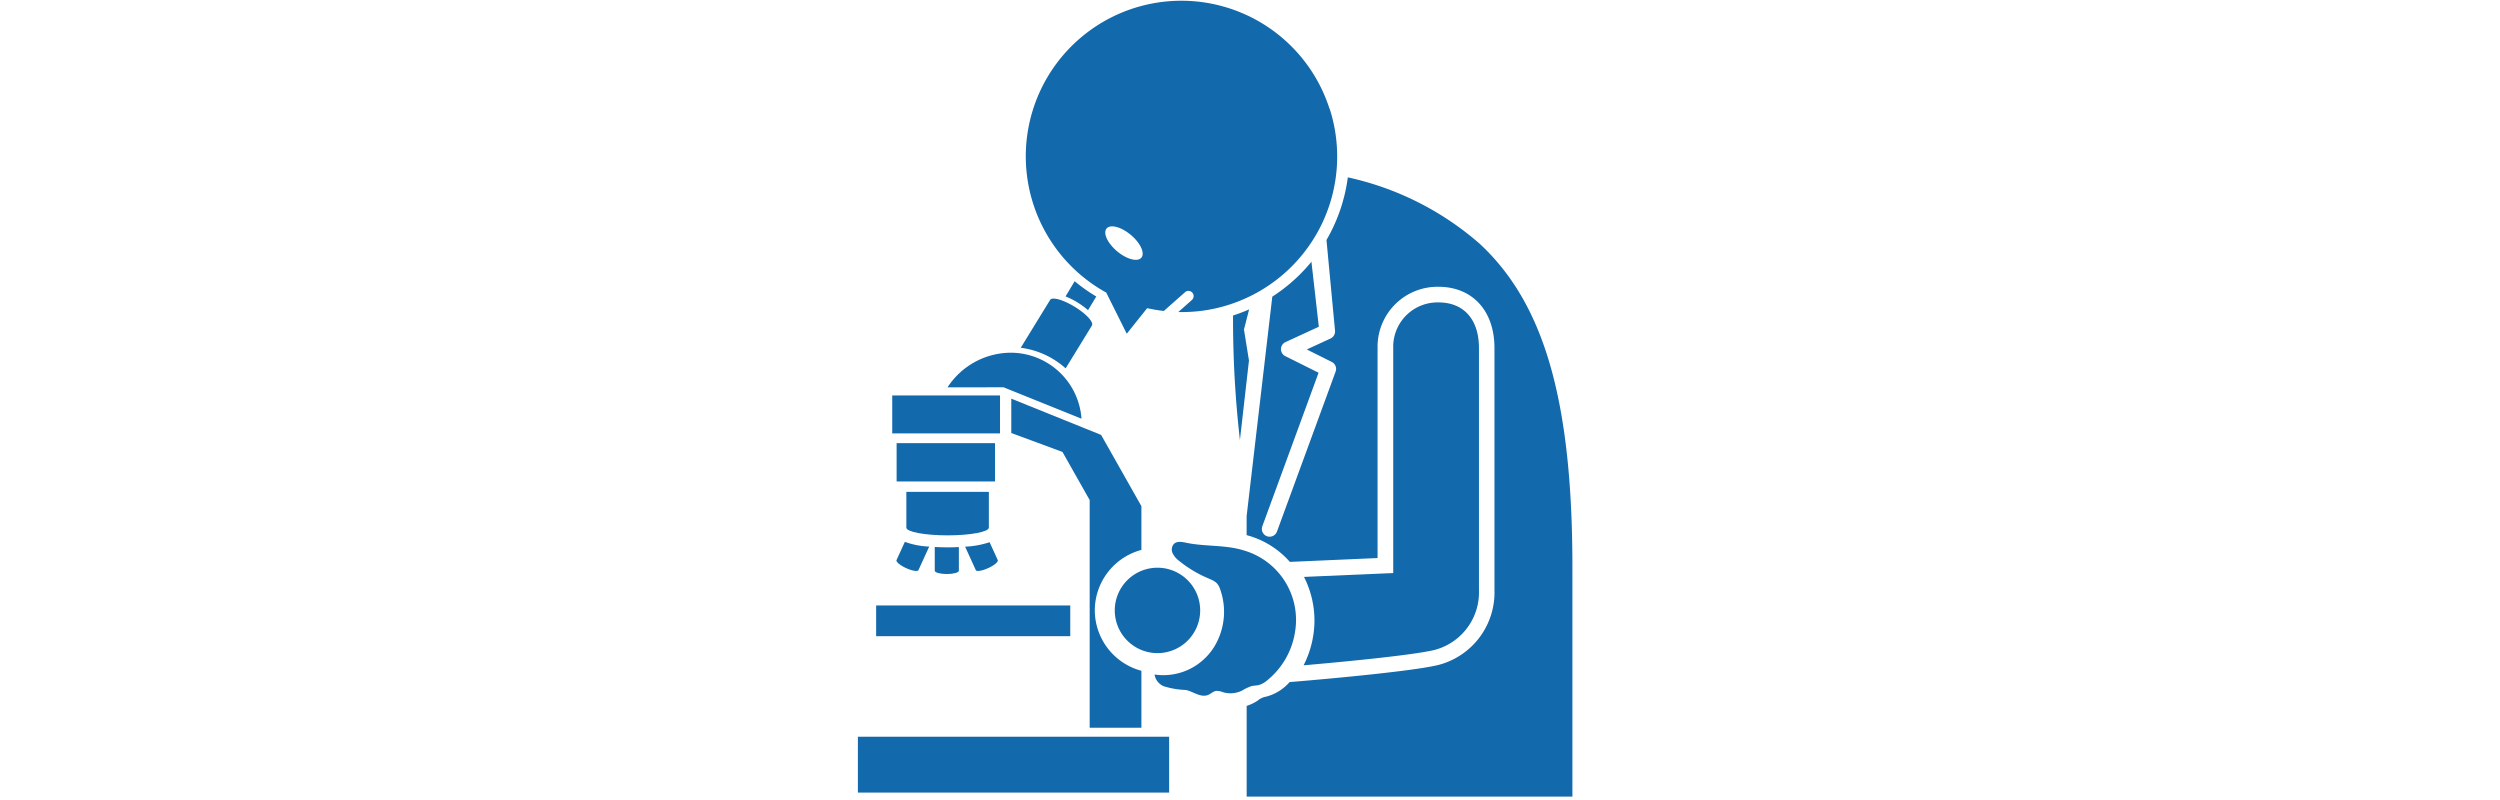 <svg xmlns="http://www.w3.org/2000/svg" xmlns:xlink="http://www.w3.org/1999/xlink" width="200" height="64" viewBox="0 0 200 64"><defs><clipPath id="a"><rect width="200" height="64" transform="translate(670 1761)" fill="none" stroke="#707070" stroke-width="1"/></clipPath></defs><g transform="translate(-670 -1761)" clip-path="url(#a)"><g transform="translate(0 -69.339)"><path d="M788.316,1796.847a4.764,4.764,0,0,1-3.535,4.795c-1.813.445-7.868,1.006-10.494,1.234a7.918,7.918,0,0,0,.869-3.559,7.686,7.686,0,0,0-.837-3.513l7.139-.312v-18.2a3.548,3.548,0,0,1,3.618-3.448c2.029,0,3.24,1.363,3.24,3.646Z" transform="translate(0 80.688)" fill="#1269ac"/><rect width="7.872" height="3.065" transform="translate(741.729 1865.791)" fill="#1269ac"/><path d="M749.108,1791.861c0,.341-1.477.618-3.3.618s-3.3-.277-3.3-.618V1789h6.6Z" transform="translate(0 80.688)" fill="#1269ac"/><rect width="8.622" height="3.036" transform="translate(741.379 1861.975)" fill="#1269ac"/><path d="M741.723,1794.455c-.061.134.281.423.767.645s.926.292.988.157l.858-1.879a6.425,6.425,0,0,1-1.947-.379Z" transform="translate(0 80.688)" fill="#1269ac"/><path d="M749.167,1793.028a7.194,7.194,0,0,1-1.959.357l.856,1.873c.061.134.5.063.989-.158s.828-.51.766-.645Z" transform="translate(0 80.688)" fill="#1269ac"/><path d="M744.78,1793.406v1.9c0,.148.432.267.965.267s.965-.119.965-.267v-1.889c-.29.014-.588.024-.9.024-.36,0-.7-.013-1.029-.031" transform="translate(0 80.688)" fill="#1269ac"/><path d="M750.28,1780.633l6.24,2.514a5.683,5.683,0,0,0-5.666-5.279,6.07,6.07,0,0,0-5.052,2.772Z" transform="translate(0 80.688)" fill="#1269ac"/><rect width="24.9" height="4.468" transform="translate(738.631 1889.277)" fill="#1269ac"/><rect width="15.529" height="2.458" transform="translate(740.092 1878.776)" fill="#1269ac"/><path d="M766.014,1798.485a3.416,3.416,0,1,1-3.417-3.417,3.417,3.417,0,0,1,3.417,3.417" transform="translate(0 80.688)" fill="#1269ac"/><path d="M757.584,1798.485a5.019,5.019,0,0,1,3.728-4.841v-3.5l-3.223-5.7-7.186-2.9v2.748l4.094,1.513,2.177,3.85v18.212h4.138v-4.553a5.019,5.019,0,0,1-3.728-4.841" transform="translate(0 80.688)" fill="#1269ac"/><path d="M766.729,1795.954a1.809,1.809,0,0,1,.6.337,1.367,1.367,0,0,1,.291.523,5.367,5.367,0,0,1-.34,4.331,4.791,4.791,0,0,1-4.915,2.469,1.223,1.223,0,0,0,.732.936,6.845,6.845,0,0,0,1.776.3c.572.112,1.18.64,1.781.394.225-.092.408-.291.649-.321a1.284,1.284,0,0,1,.52.1,2.115,2.115,0,0,0,1.52-.114,3.952,3.952,0,0,1,.786-.373c.181-.042.371-.034.552-.075a1.793,1.793,0,0,0,.7-.387,6.213,6.213,0,0,0,2.229-3.914,5.787,5.787,0,0,0-4.081-6.467c-1.485-.472-3.1-.3-4.625-.62-.335-.069-.73-.148-.982.083a.677.677,0,0,0-.115.746,1.69,1.69,0,0,0,.511.611,9.709,9.709,0,0,0,2.413,1.434" transform="translate(0 80.688)" fill="#1269ac"/><path d="M757.353,1775.693c.162-.264-.455-.937-1.378-1.5s-1.8-.813-1.964-.55l-2.351,3.829a6.631,6.631,0,0,1,3.591,1.648Z" transform="translate(0 80.688)" fill="#1269ac"/><path d="M755.243,1773.365a6.243,6.243,0,0,1,1.8,1.1l.658-1.095a13.378,13.378,0,0,1-1.728-1.22Z" transform="translate(0 80.688)" fill="#1269ac"/><path d="M768.644,1774.892a84.754,84.754,0,0,0,.55,9.96l.723-6.359-.4-2.48.413-1.61a13.529,13.529,0,0,1-1.268.483l-.02.006" transform="translate(0 80.688)" fill="#1269ac"/><path d="M776.355,1758.333a12.447,12.447,0,1,0-17.856,14.724l1.641,3.291,1.633-2.043a12.945,12.945,0,0,0,1.335.223l1.7-1.508a.416.416,0,0,1,.552.622l-1.093.971a12.29,12.29,0,0,0,4.1-.6,12.447,12.447,0,0,0,8-15.682m-15,11.843c-.2.44-1.019.315-1.819-.279s-1.284-1.432-1.079-1.872,1.019-.314,1.819.28,1.283,1.431,1.079,1.871" transform="translate(0 80.688)" fill="#1269ac"/><path d="M788.316,1769.1a23.684,23.684,0,0,0-10.49-5.26,13.443,13.443,0,0,1-1.708,5.011l.683,7.244a.623.623,0,0,1-.358.637l-1.9.875,2,1a.622.622,0,0,1,.307.772l-4.694,12.8a.623.623,0,1,1-1.17-.429l4.5-12.28-2.664-1.328a.623.623,0,0,1,.017-1.123l2.667-1.23-.592-5.2a13.331,13.331,0,0,1-3.13,2.793l-2.054,17.566v1.514a6.978,6.978,0,0,1,3.458,2.14l7.017-.307v-17.008a4.8,4.8,0,0,1,4.865-4.694c2.725,0,4.487,1.921,4.487,4.893v19.356a5.993,5.993,0,0,1-4.485,6.006c-2.4.59-11.372,1.327-11.905,1.37a3.735,3.735,0,0,1-1.855,1.16,1.452,1.452,0,0,0-.7.323,3.406,3.406,0,0,1-.879.421v7.255h26.059v-18.359c0-13.467-2.314-21.179-7.479-25.922" transform="translate(0 80.688)" fill="#1269ac"/></g></g></svg>